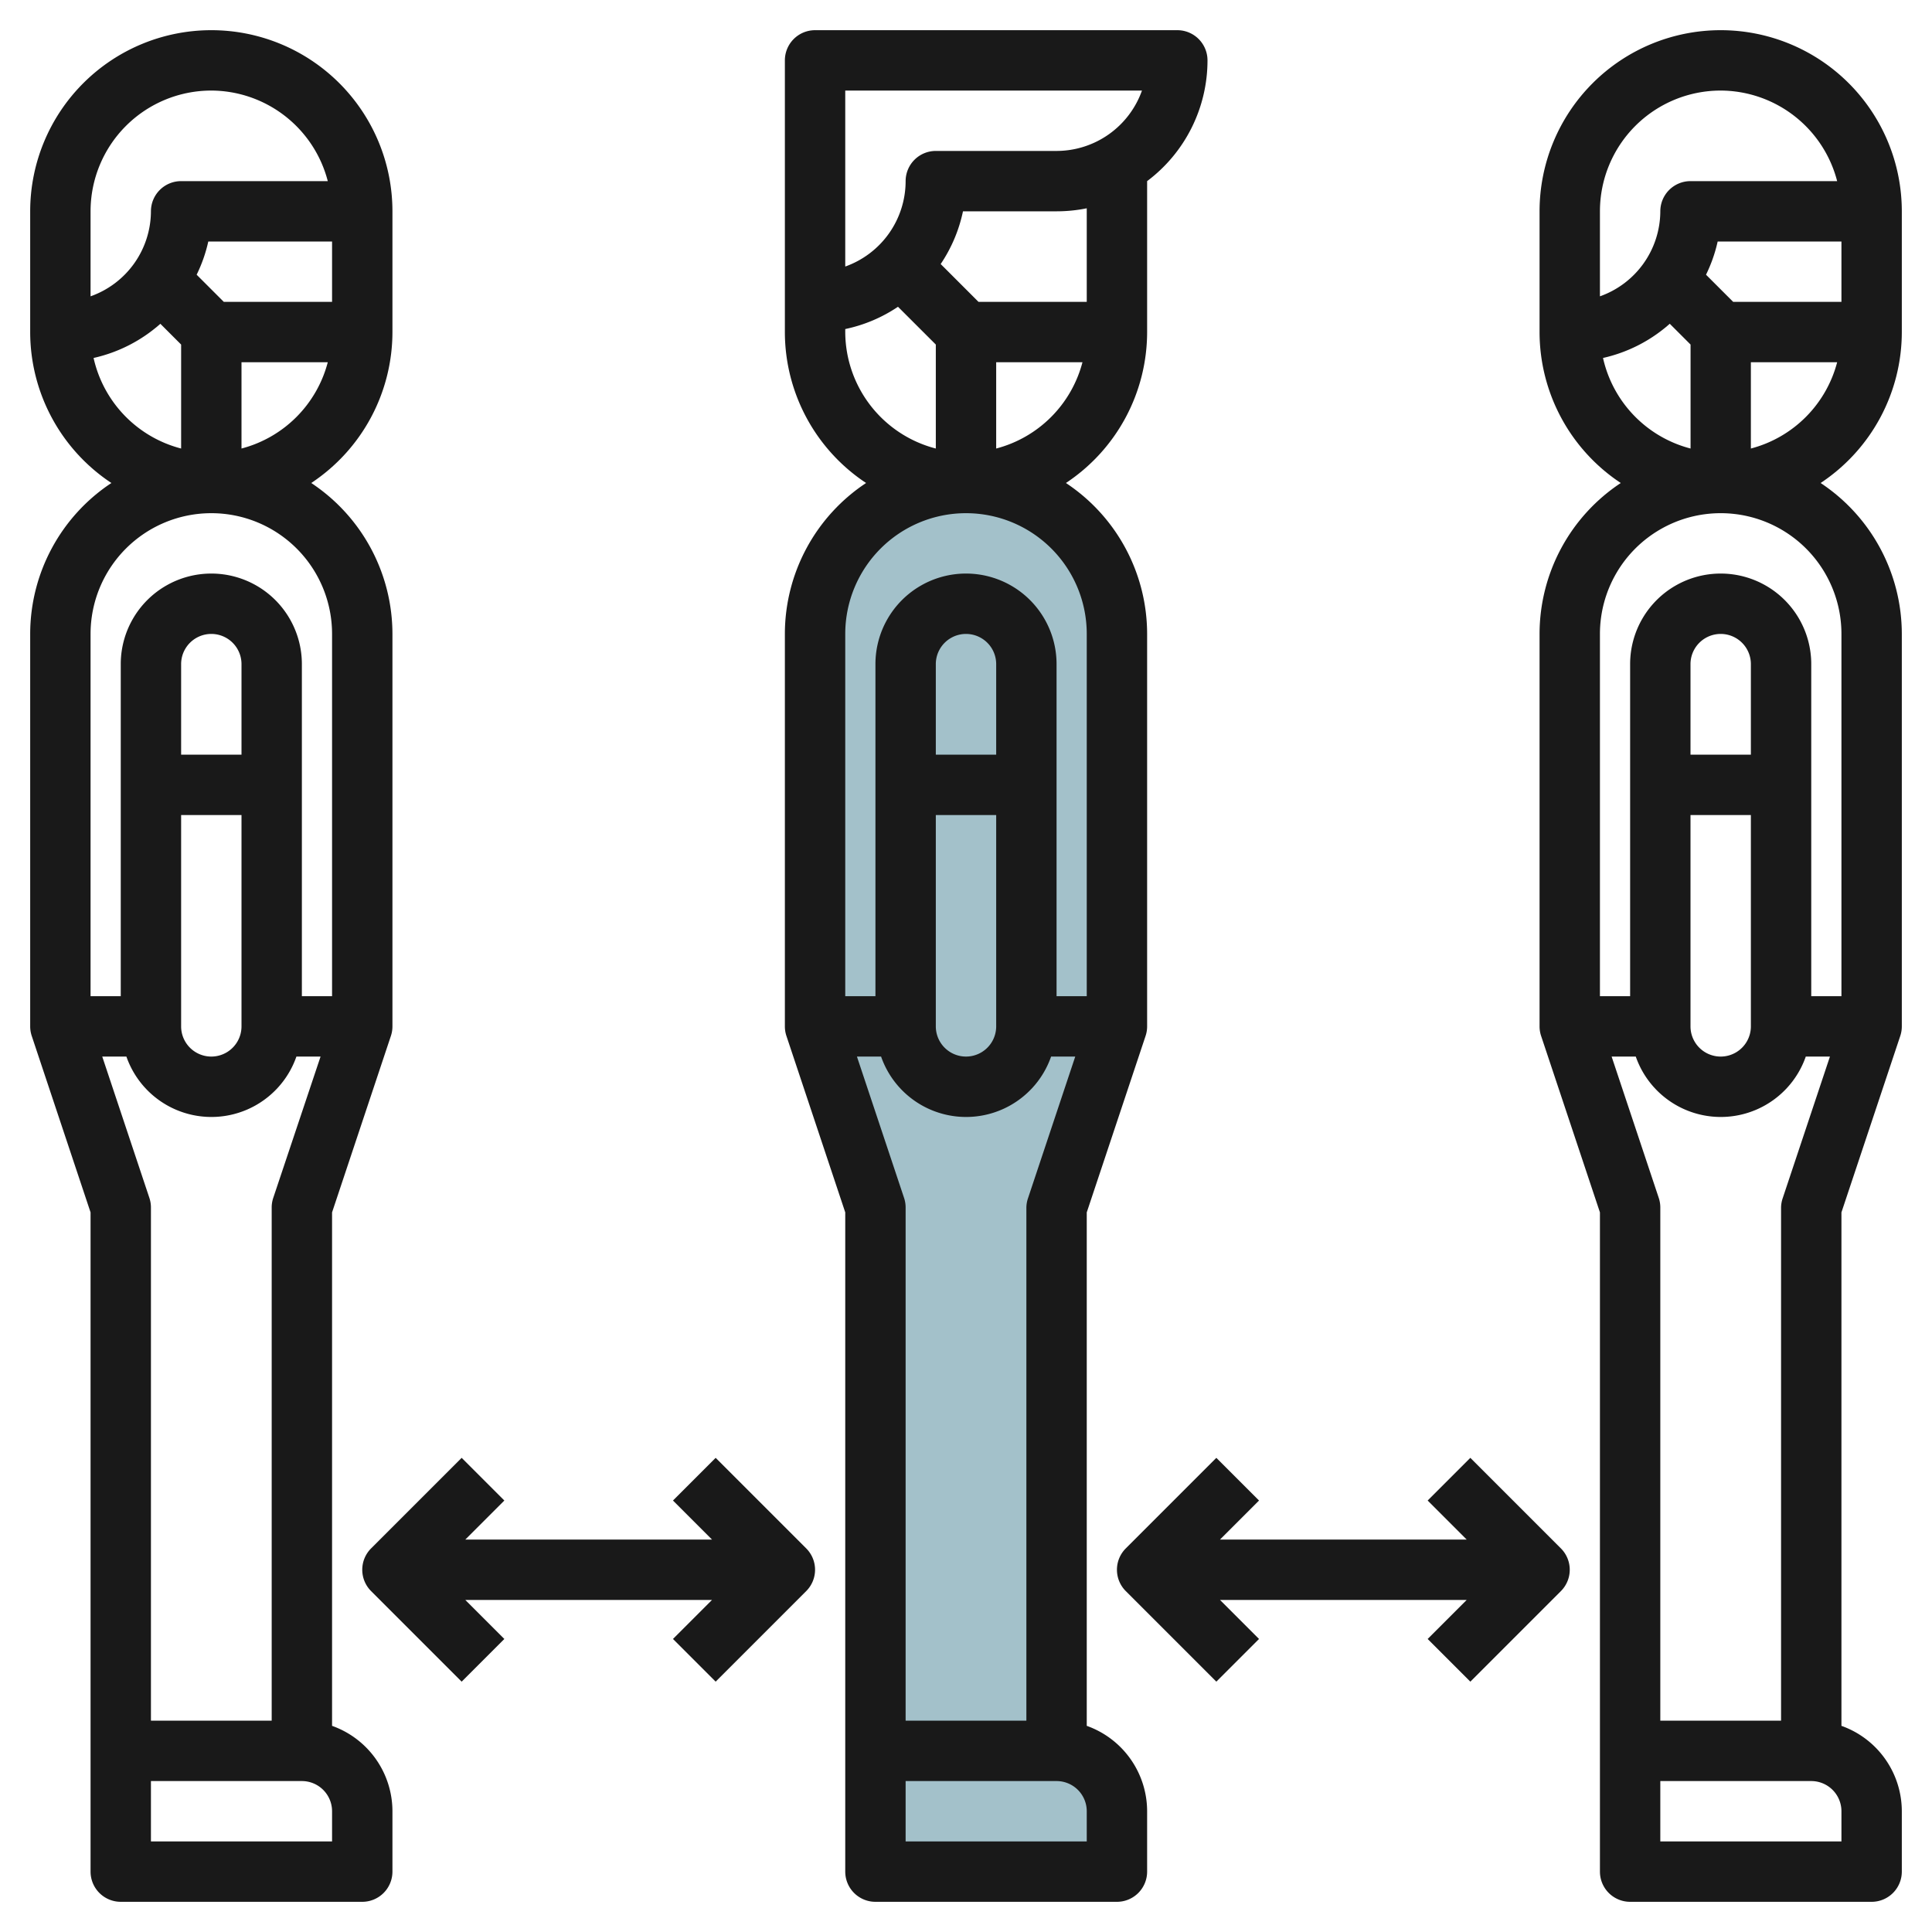 <?xml version="1.0" encoding="UTF-8"?>
<svg xmlns="http://www.w3.org/2000/svg" id="Layer_3" data-name="Layer 3" viewBox="0 0 64 64" width="512" height="512"><path d="M35,58H29v4h8V60A2,2,0,0,0,35,58Z" style="fill:#a3c1ca"/><path d="M32,16a5,5,0,0,0-5,5V34l2,6V58h6V40l2-6V21A5,5,0,0,0,32,16Z" style="fill:#a3c1ca"/><path d="M63,11V7A6,6,0,0,0,51,7v4a6,6,0,0,0,2.69,5A6,6,0,0,0,51,21V34a1,1,0,0,0,.051.316L53,40.162V62a1,1,0,0,0,1,1h8a1,1,0,0,0,1-1V60a3.006,3.006,0,0,0-2-2.829V40.162l1.949-5.846A1,1,0,0,0,63,34V21a6,6,0,0,0-2.69-5A6,6,0,0,0,63,11Zm-5.586-1-.9-.9A4.9,4.9,0,0,0,56.9,8H61v2Zm-2.1.726.688.688v3.444a4,4,0,0,1-2.9-3A4.964,4.964,0,0,0,55.312,10.726ZM58,12h2.858A4,4,0,0,1,58,14.858ZM57,3a4,4,0,0,1,3.858,3H56a1,1,0,0,0-1,1,3,3,0,0,1-2,2.816V7A4,4,0,0,1,57,3ZM53.387,35h.8a2.982,2.982,0,0,0,5.632,0h.8l-1.562,4.684A1,1,0,0,0,59,40V57H55V40a1,1,0,0,0-.051-.316ZM56,27h2v7a1,1,0,0,1-2,0Zm2-2H56V22a1,1,0,0,1,2,0Zm3,36H55V59h5a1,1,0,0,1,1,1Zm0-40V33H60V22a3,3,0,0,0-6,0V33H53V21a4,4,0,0,1,8,0Z" style="fill:#191919"/><path d="M11,57.171V40.162l1.949-5.846A1,1,0,0,0,13,34V21a6,6,0,0,0-2.69-5A6,6,0,0,0,13,11V7A6,6,0,0,0,1,7v4a6,6,0,0,0,2.69,5A6,6,0,0,0,1,21V34a1,1,0,0,0,.051.316L3,40.162V62a1,1,0,0,0,1,1h8a1,1,0,0,0,1-1V60A3.006,3.006,0,0,0,11,57.171ZM7.414,10l-.9-.9A4.9,4.9,0,0,0,6.9,8H11v2Zm3.444,2A4,4,0,0,1,8,14.858V12ZM5.312,10.726,6,11.414v3.444a4,4,0,0,1-2.9-3A4.964,4.964,0,0,0,5.312,10.726ZM7,3a4,4,0,0,1,3.858,3H6A1,1,0,0,0,5,7,3,3,0,0,1,3,9.816V7A4,4,0,0,1,7,3ZM7,17a4,4,0,0,1,4,4V33H10V22a3,3,0,0,0-6,0V33H3V21A4,4,0,0,1,7,17Zm1,8H6V22a1,1,0,0,1,2,0ZM6,27H8v7a1,1,0,0,1-2,0ZM3.387,35h.8a2.982,2.982,0,0,0,5.632,0h.8L9.051,39.684A1,1,0,0,0,9,40V57H5V40a1,1,0,0,0-.051-.316ZM11,61H5V59h5a1,1,0,0,1,1,1Z" style="fill:#191919"/><path d="M23.707,48.293l-1.414,1.414L23.586,51H15.414l1.293-1.293-1.414-1.414-3,3a1,1,0,0,0,0,1.414l3,3,1.414-1.414L15.414,53h8.172l-1.293,1.293,1.414,1.414,3-3a1,1,0,0,0,0-1.414Z" style="fill:#191919"/><path d="M48.707,48.293l-1.414,1.414L48.586,51H40.414l1.293-1.293-1.414-1.414-3,3a1,1,0,0,0,0,1.414l3,3,1.414-1.414L40.414,53h8.172l-1.293,1.293,1.414,1.414,3-3a1,1,0,0,0,0-1.414Z" style="fill:#191919"/><path d="M36,57.171V40.162l1.949-5.846A1,1,0,0,0,38,34V21a6,6,0,0,0-2.69-5A6,6,0,0,0,38,11V6a5,5,0,0,0,2-4,1,1,0,0,0-1-1H27a1,1,0,0,0-1,1v9a6,6,0,0,0,2.69,5A6,6,0,0,0,26,21V34a1,1,0,0,0,.051.316L28,40.162V62a1,1,0,0,0,1,1h8a1,1,0,0,0,1-1V60A3.006,3.006,0,0,0,36,57.171ZM36,10H32.414L31.161,8.747A4.943,4.943,0,0,0,31.9,7H35a5,5,0,0,0,1-.1Zm-.142,2A4,4,0,0,1,33,14.858V12ZM28,3h9.829A3.006,3.006,0,0,1,35,5H31a1,1,0,0,0-1,1,3.006,3.006,0,0,1-2,2.829Zm0,7.9a4.943,4.943,0,0,0,1.747-.738L31,11.414v3.444A4,4,0,0,1,28,11ZM32,17a4,4,0,0,1,4,4V33H35V22a3,3,0,0,0-6,0V33H28V21A4,4,0,0,1,32,17Zm1,8H31V22a1,1,0,0,1,2,0Zm-2,2h2v7a1,1,0,0,1-2,0Zm-2.613,8h.8a2.982,2.982,0,0,0,5.632,0h.8l-1.562,4.684A1,1,0,0,0,34,40V57H30V40a1,1,0,0,0-.051-.316ZM36,61H30V59h5a1,1,0,0,1,1,1Z" style="fill:#191919"/></svg>
